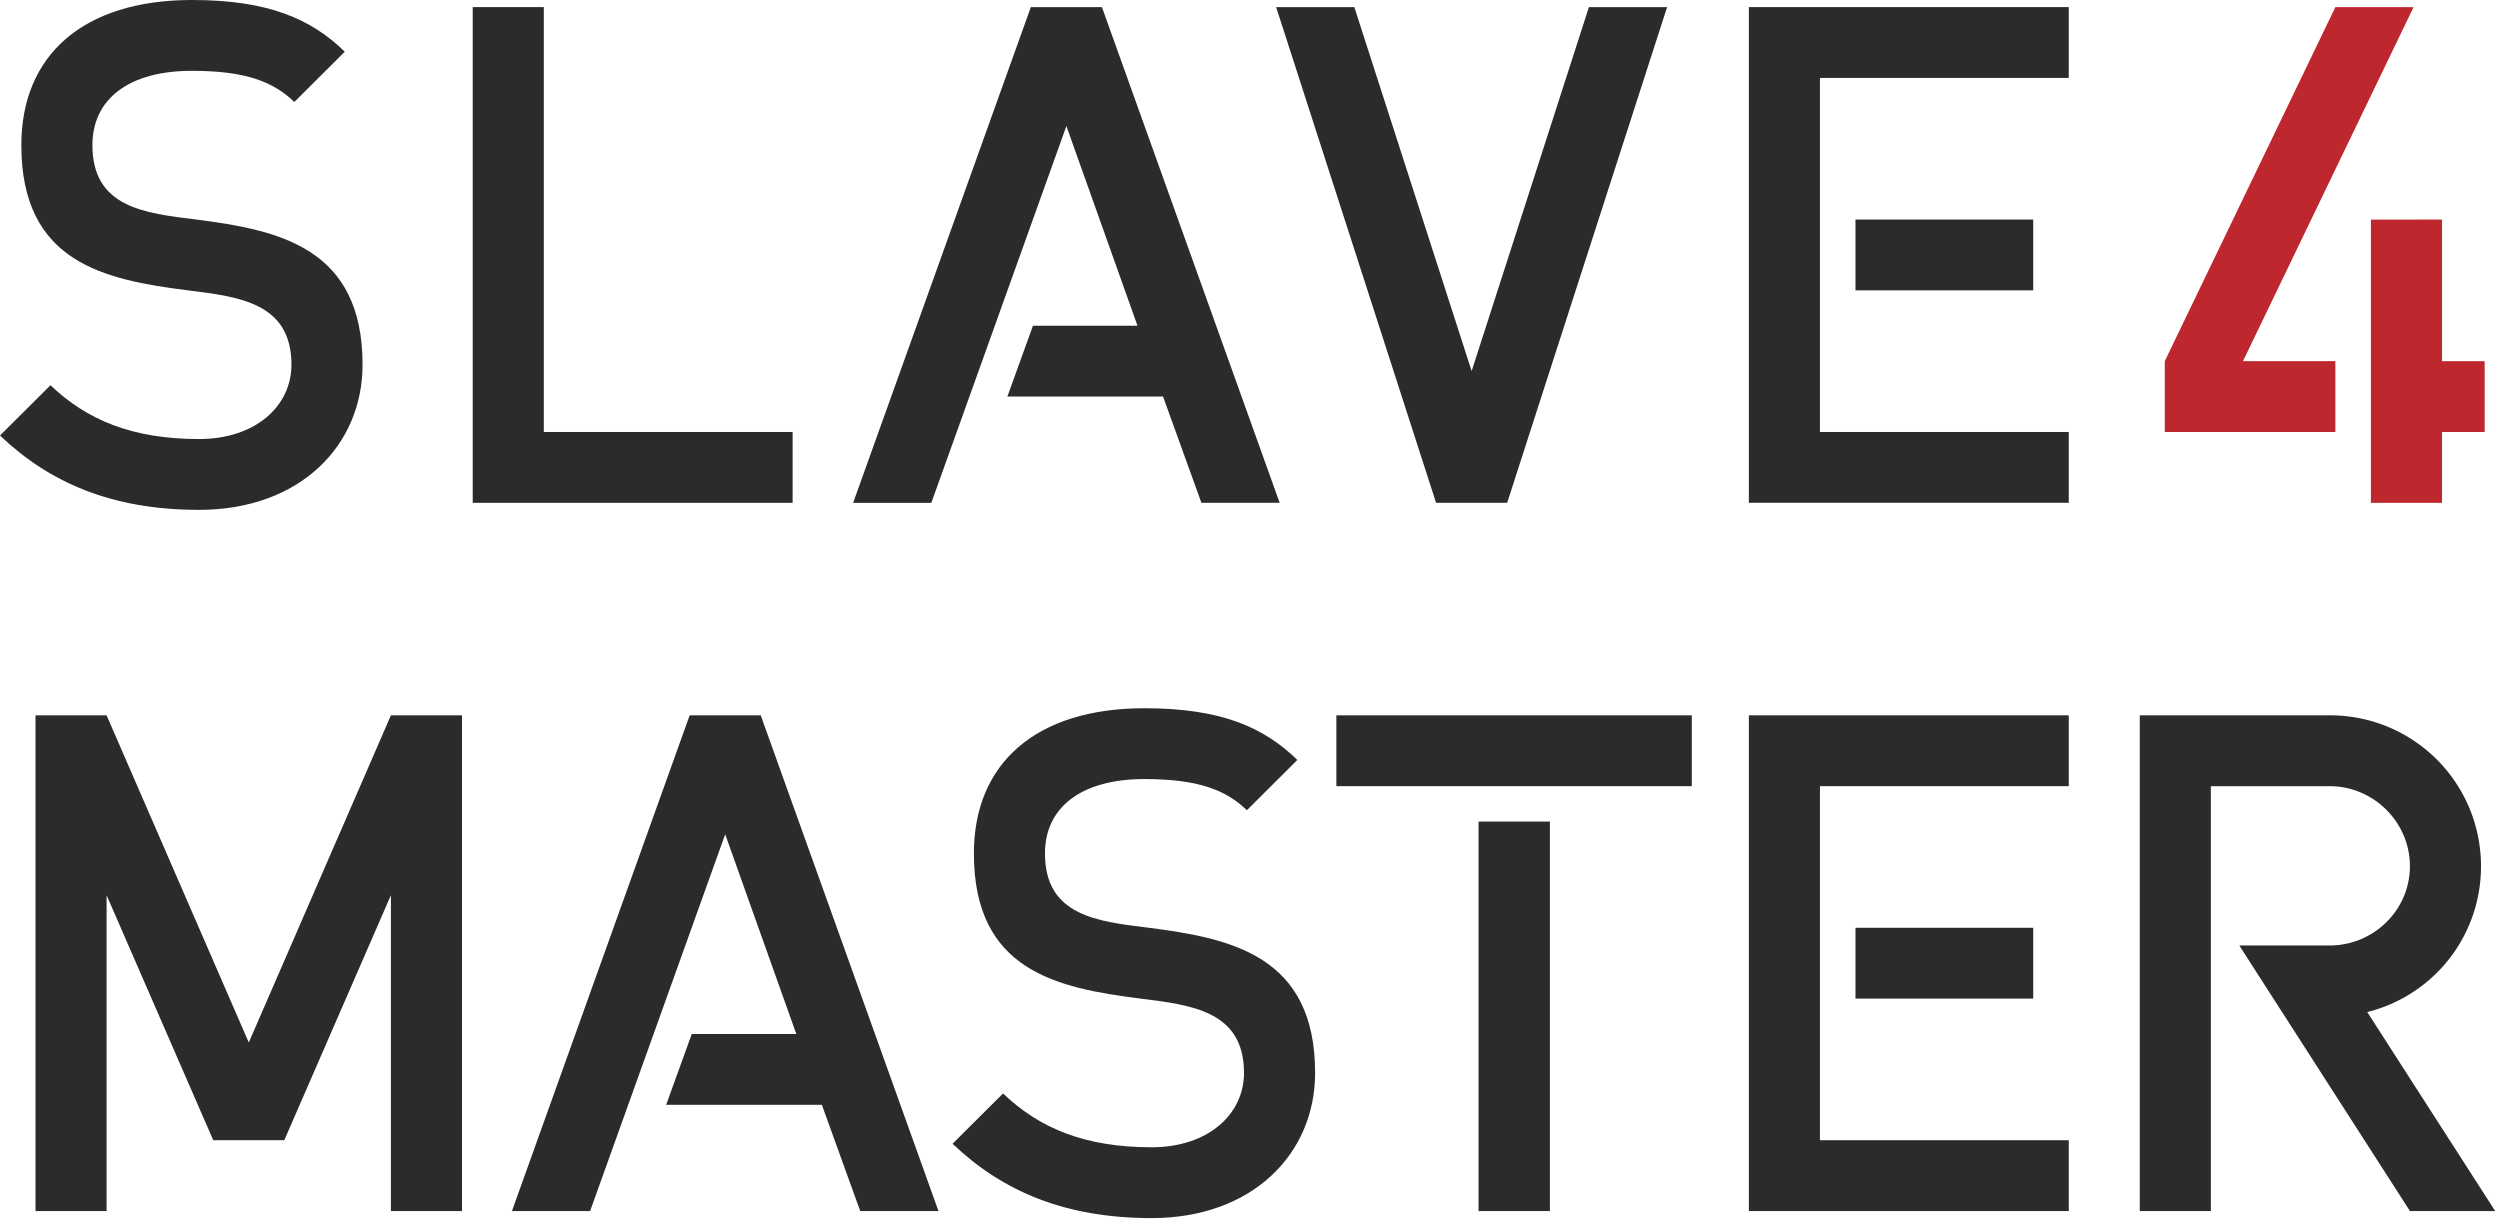 <svg xmlns="http://www.w3.org/2000/svg" width="88" height="43" viewBox="0 0 88 43"><g><g><g><path fill="#2b2b2a" d="M1.777 13.56c1.276 1.221 2.877 1.894 5.23 1.894 2.001 0 3.252-1.171 3.252-2.617 0-2.169-1.826-2.393-3.653-2.617C3.678 9.846.751 9.248.751 5.11.75 1.944 2.928 0 6.756 0c2.703 0 4.204.673 5.38 1.82L10.36 3.59c-.726-.699-1.677-1.097-3.604-1.097-2.227 0-3.503.996-3.503 2.617 0 2.193 1.827 2.393 3.653 2.617 2.928.374 5.856.997 5.856 5.11 0 2.842-2.202 5.11-5.756 5.11C3.954 17.947 1.752 17 0 15.33z"/></g><g><path fill="#2b2b2a" d="M16.64.25h2.502v14.956H27.9v2.493H16.64z"/></g><g><path fill="#2b2b2a" d="M36.36 11.467h3.68l-2.503-7.03L32.783 17.7H30.03L36.286.25h2.502l6.256 17.449H42.29l-1.351-3.74h-5.48z"/></g><g><path fill="#2b2b2a" d="M53.052 17.699H50.55L44.92.25h2.752l4.13 12.812L55.93.25h2.752z"/></g><g><path fill="#2b2b2a" d="M61.56.25h11.26v2.493h-8.758v12.463h8.758v2.492H61.56zm3.753 7.478h6.256v2.493h-6.256z"/></g><g><path fill="#be272e" d="M76.2 15.206v-2.493L82.205.25h2.753l-6.006 12.463h3.253v2.493zm9.759-7.478v4.985h1.501v2.493h-1.501V17.7h-2.503v-9.97z"/></g><g><path fill="#2b2b2a" d="M3.752 31.511V42.63H1.25V25.18h2.502l5.005 11.516L13.76 25.18h2.503v17.449H13.76V31.51l-3.753 8.625H7.506z"/></g><g><path fill="#2b2b2a" d="M24.35 36.397h3.68l-2.503-7.03-4.755 13.262H18.02l6.256-17.449h2.502l6.256 17.449H30.28l-1.351-3.74h-5.48z"/></g><g><path fill="#2b2b2a" d="M35.307 38.49c1.276 1.221 2.877 1.894 5.23 1.894 2.001 0 3.252-1.171 3.252-2.617 0-2.169-1.826-2.393-3.653-2.617-2.928-.374-5.855-.972-5.855-5.11 0-3.166 2.177-5.11 6.005-5.11 2.703 0 4.204.673 5.38 1.82l-1.776 1.77c-.726-.698-1.677-1.097-3.604-1.097-2.227 0-3.503.996-3.503 2.617 0 2.193 1.827 2.393 3.653 2.617 2.928.374 5.856.997 5.856 5.11 0 2.842-2.202 5.11-5.756 5.11-3.052 0-5.254-.947-7.006-2.617z"/></g><g><path fill="#2b2b2a" d="M47.04 27.673h12.511V25.18H47.04zm5.005 14.956h2.512v-13.71h-2.512z"/></g><g><path fill="#2b2b2a" d="M61.56 25.18h11.26v2.493h-8.758v12.463h8.758v2.493H61.56zm3.753 7.478h6.256v2.493h-6.256z"/></g><g><path fill="#2b2b2a" d="M78.823 33.281h3.178c1.552 0 2.828-1.246 2.828-2.791 0-1.546-1.276-2.817-2.828-2.817h-4.179v14.956H75.32V25.18h6.681a5.308 5.308 0 0 1 5.33 5.31 5.278 5.278 0 0 1-4.004 5.134l4.504 7.005H84.83z"/></g></g></g></svg>